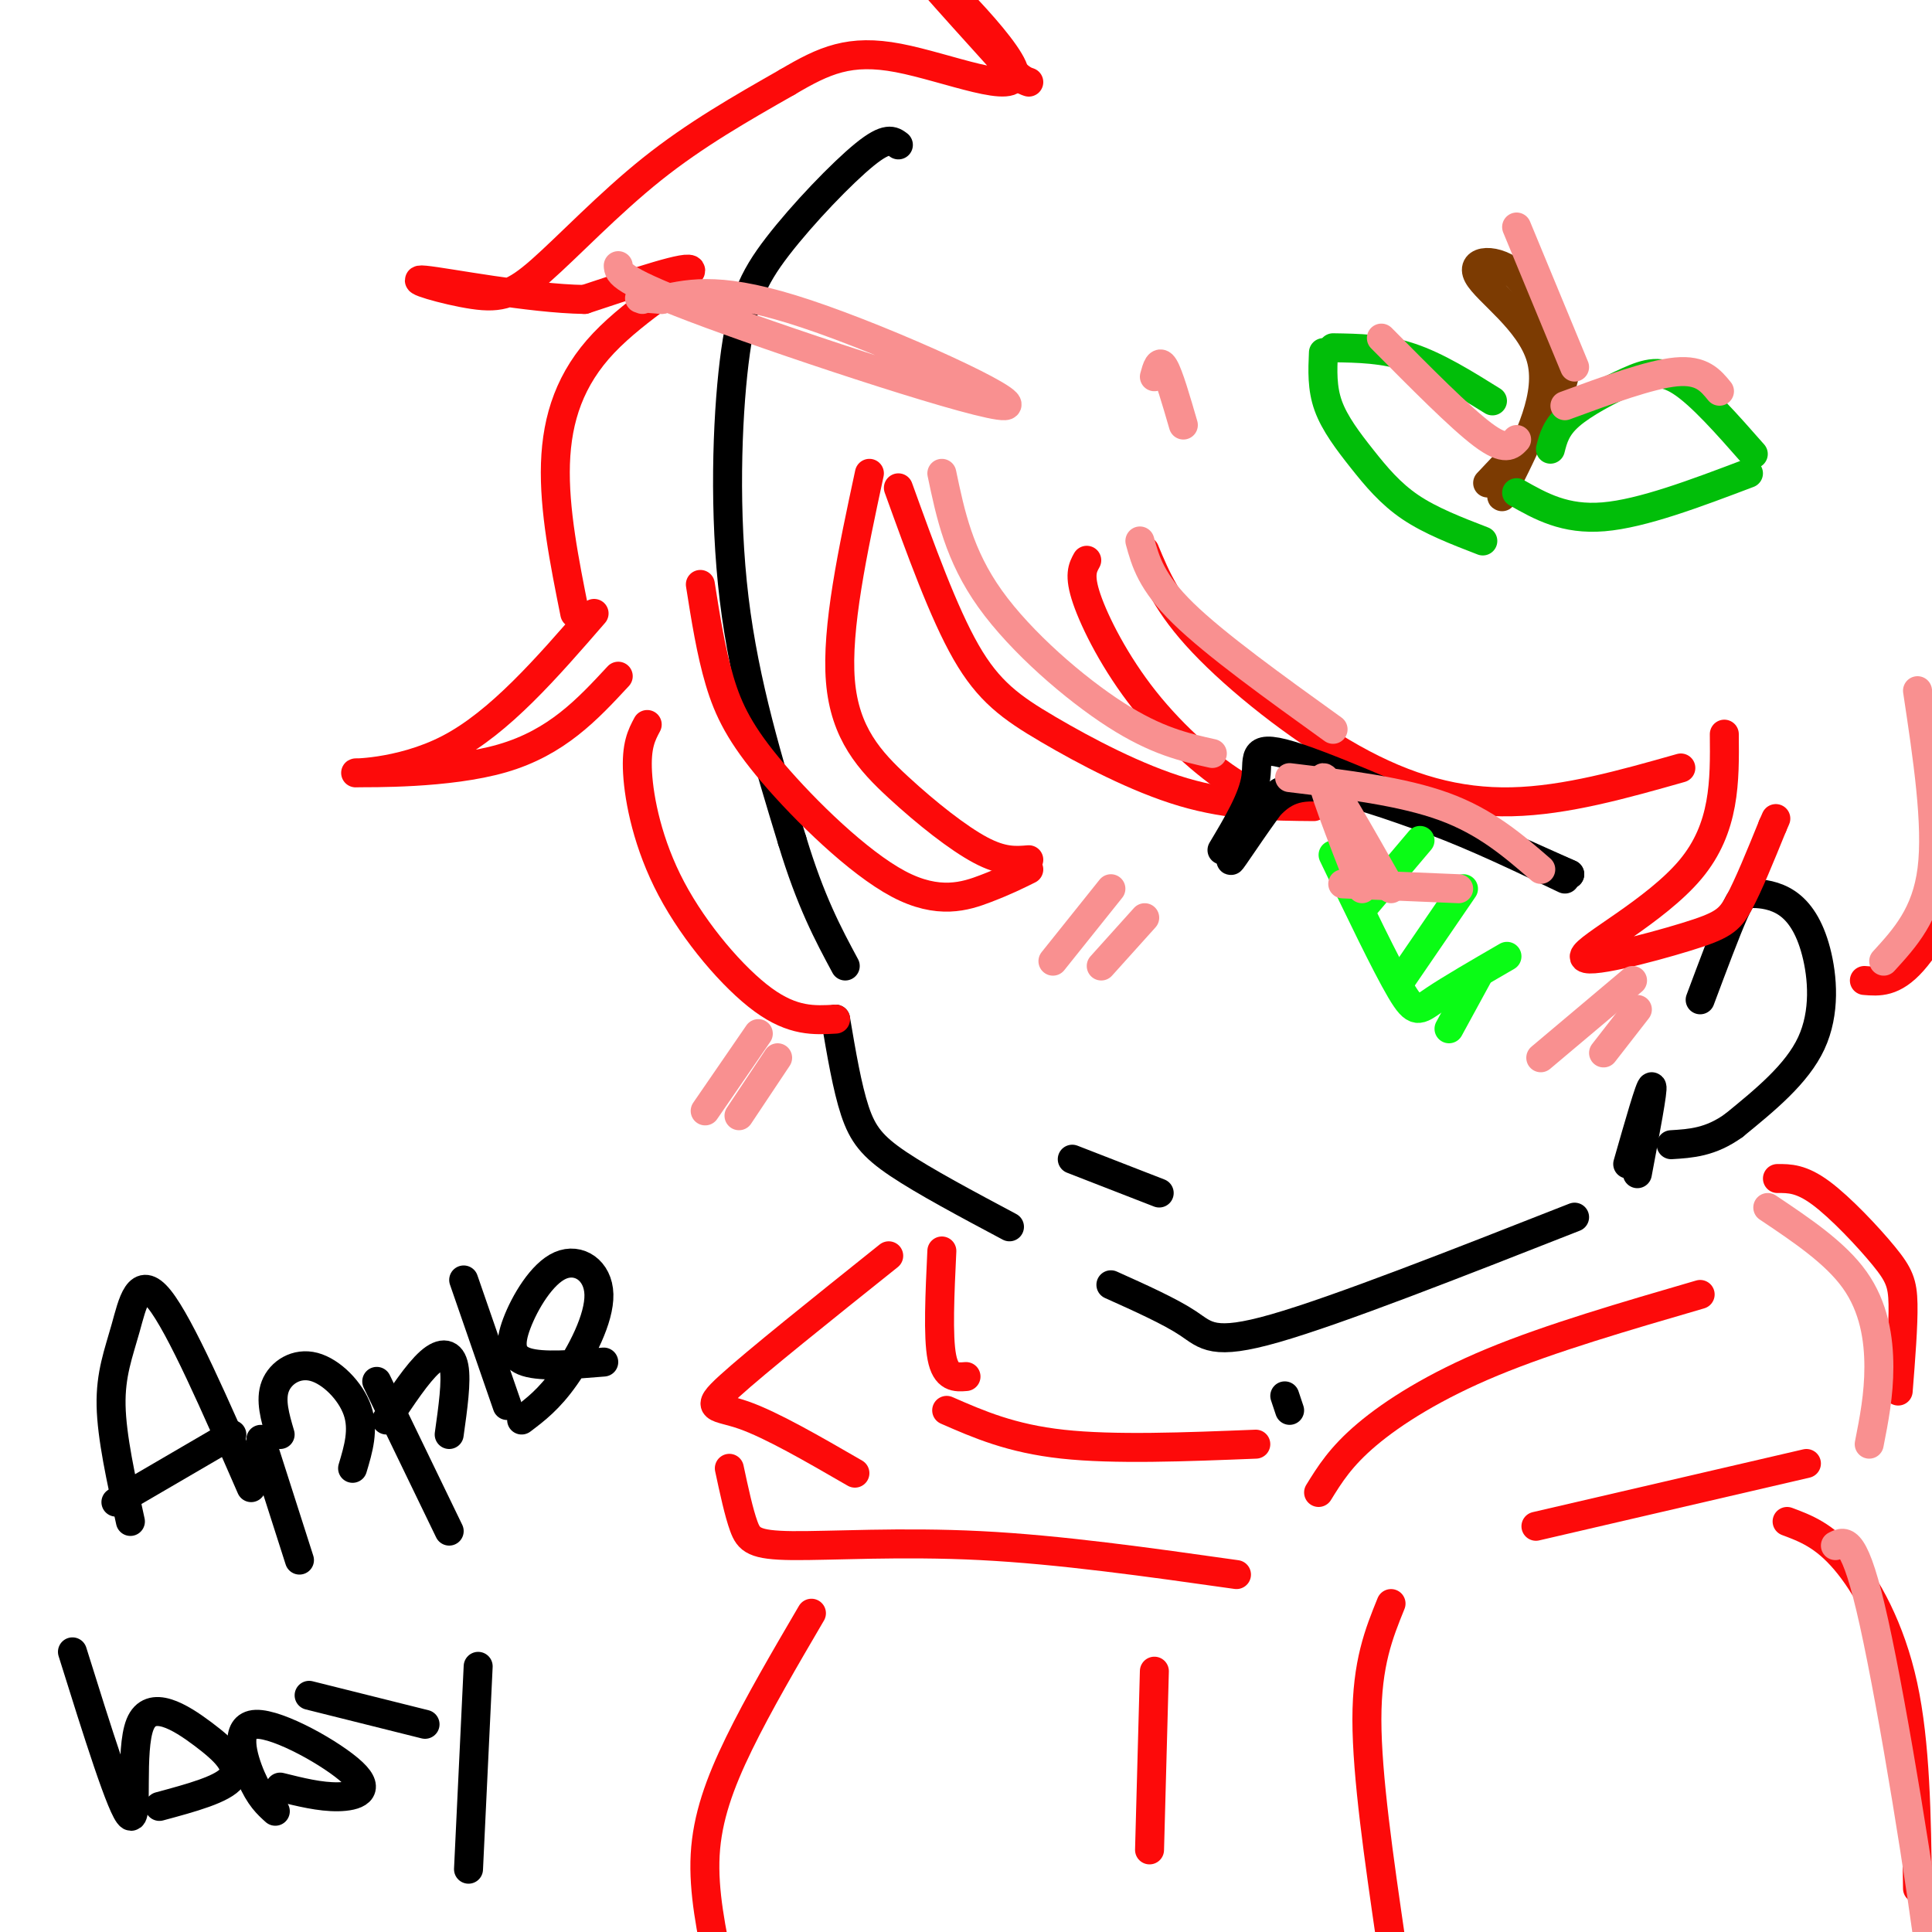 <svg viewBox='0 0 400 400' version='1.1' xmlns='http://www.w3.org/2000/svg' xmlns:xlink='http://www.w3.org/1999/xlink'><g fill='none' stroke='#000000' stroke-width='6' stroke-linecap='round' stroke-linejoin='round'><path d='M186,30c-1.174,-0.890 -2.348,-1.780 -7,2c-4.652,3.780 -12.783,12.230 -18,19c-5.217,6.770 -7.520,11.861 -9,24c-1.480,12.139 -2.137,31.325 0,49c2.137,17.675 7.069,33.837 12,50'/><path d='M164,174c3.833,12.667 7.417,19.333 11,26'/><path d='M173,211c1.200,7.089 2.400,14.178 4,19c1.600,4.822 3.600,7.378 9,11c5.400,3.622 14.200,8.311 23,13'/><path d='M230,266c6.133,2.756 12.267,5.511 16,8c3.733,2.489 5.067,4.711 18,1c12.933,-3.711 37.467,-13.356 62,-23'/><path d='M337,241c2.333,-8.167 4.667,-16.333 5,-16c0.333,0.333 -1.333,9.167 -3,18'/><path d='M352,207c2.674,-7.142 5.348,-14.284 7,-18c1.652,-3.716 2.282,-4.007 4,-4c1.718,0.007 4.522,0.311 7,2c2.478,1.689 4.629,4.762 6,10c1.371,5.238 1.963,12.639 -1,19c-2.963,6.361 -9.482,11.680 -16,17'/><path d='M359,233c-4.833,3.500 -8.917,3.750 -13,4'/><path d='M27,315c-1.935,-8.744 -3.869,-17.488 -4,-24c-0.131,-6.512 1.542,-10.792 3,-16c1.458,-5.208 2.702,-11.345 7,-6c4.298,5.345 11.649,22.173 19,39'/><path d='M24,311c0.000,0.000 24.000,-14.000 24,-14'/><path d='M58,297c-1.054,-3.577 -2.107,-7.155 -1,-10c1.107,-2.845 4.375,-4.958 8,-4c3.625,0.958 7.607,4.988 9,9c1.393,4.012 0.196,8.006 -1,12'/><path d='M54,298c0.000,0.000 8.000,25.000 8,25'/><path d='M80,294c3.222,-4.867 6.444,-9.733 9,-12c2.556,-2.267 4.444,-1.933 5,1c0.556,2.933 -0.222,8.467 -1,14'/><path d='M78,286c0.000,0.000 15.000,31.000 15,31'/><path d='M96,265c0.000,0.000 9.000,26.000 9,26'/><path d='M108,294c2.839,-2.141 5.678,-4.282 9,-9c3.322,-4.718 7.128,-12.013 7,-17c-0.128,-4.987 -4.189,-7.667 -8,-6c-3.811,1.667 -7.372,7.679 -9,12c-1.628,4.321 -1.322,6.949 2,8c3.322,1.051 9.661,0.526 16,0'/><path d='M15,342c5.167,16.520 10.335,33.040 12,34c1.665,0.960 -0.172,-13.640 2,-19c2.172,-5.360 8.354,-1.482 13,2c4.646,3.482 7.756,6.566 6,9c-1.756,2.434 -8.378,4.217 -15,6'/><path d='M57,375c-1.616,-1.453 -3.231,-2.906 -5,-7c-1.769,-4.094 -3.691,-10.829 1,-11c4.691,-0.171 15.994,6.223 20,10c4.006,3.777 0.716,4.936 -3,5c-3.716,0.064 -7.858,-0.968 -12,-2'/><path d='M64,351c0.000,0.000 24.000,6.000 24,6'/><path d='M99,345c0.000,0.000 -2.000,42.000 -2,42'/></g>
<g fill='none' stroke='#FD0A0A' stroke-width='6' stroke-linecap='round' stroke-linejoin='round'><path d='M213,178c-2.696,0.226 -5.393,0.452 -10,-2c-4.607,-2.452 -11.125,-7.583 -17,-13c-5.875,-5.417 -11.107,-11.119 -12,-22c-0.893,-10.881 2.554,-26.940 6,-43'/><path d='M173,211c-4.411,0.256 -8.821,0.512 -15,-4c-6.179,-4.512 -14.125,-13.792 -19,-23c-4.875,-9.208 -6.679,-18.345 -7,-24c-0.321,-5.655 0.839,-7.827 2,-10'/><path d='M128,140c-6.363,6.863 -12.726,13.726 -24,17c-11.274,3.274 -27.458,2.958 -30,3c-2.542,0.042 8.560,0.440 19,-5c10.440,-5.440 20.220,-16.720 30,-28'/><path d='M119,127c-2.155,-10.756 -4.310,-21.512 -4,-31c0.310,-9.488 3.083,-17.708 10,-25c6.917,-7.292 17.976,-13.655 18,-15c0.024,-1.345 -10.988,2.327 -22,6'/><path d='M121,62c-11.332,-0.167 -28.661,-3.583 -33,-4c-4.339,-0.417 4.311,2.167 10,3c5.689,0.833 8.416,-0.083 14,-5c5.584,-4.917 14.024,-13.833 23,-21c8.976,-7.167 18.488,-12.583 28,-18'/><path d='M163,17c7.694,-4.549 12.928,-6.920 23,-5c10.072,1.920 24.981,8.132 24,3c-0.981,-5.132 -17.852,-21.609 -21,-24c-3.148,-2.391 7.426,9.305 18,21'/><path d='M207,12c4.000,4.333 5.000,4.667 6,5'/><path d='M213,180c-2.472,1.226 -4.944,2.453 -9,4c-4.056,1.547 -9.695,3.415 -18,-1c-8.305,-4.415 -19.274,-15.112 -26,-23c-6.726,-7.888 -9.207,-12.968 -11,-19c-1.793,-6.032 -2.896,-13.016 -4,-20'/><path d='M186,101c4.667,12.929 9.333,25.857 14,34c4.667,8.143 9.333,11.500 17,16c7.667,4.500 18.333,10.143 28,13c9.667,2.857 18.333,2.929 27,3'/><path d='M271,166c-4.012,0.190 -8.024,0.381 -14,-3c-5.976,-3.381 -13.917,-10.333 -20,-18c-6.083,-7.667 -10.310,-16.048 -12,-21c-1.690,-4.952 -0.845,-6.476 0,-8'/><path d='M357,152c0.093,9.705 0.185,19.410 -7,28c-7.185,8.590 -21.648,16.065 -22,18c-0.352,1.935 13.405,-1.671 21,-4c7.595,-2.329 9.027,-3.380 11,-7c1.973,-3.620 4.486,-9.810 7,-16'/><path d='M367,171c1.167,-2.667 0.583,-1.333 0,0'/><path d='M348,159c-11.911,3.375 -23.821,6.750 -35,7c-11.179,0.250 -21.625,-2.625 -33,-9c-11.375,-6.375 -23.679,-16.250 -31,-24c-7.321,-7.750 -9.661,-13.375 -12,-19'/><path d='M386,203c3.000,0.250 6.000,0.500 10,-4c4.000,-4.500 9.000,-13.750 14,-23'/></g>
<g fill='none' stroke='#7C3B02' stroke-width='6' stroke-linecap='round' stroke-linejoin='round'><path d='M308,100c7.500,-7.917 15.000,-15.833 16,-23c1.000,-7.167 -4.500,-13.583 -10,-20'/><path d='M314,57c-4.214,-3.798 -9.750,-3.292 -8,0c1.750,3.292 10.786,9.369 13,17c2.214,7.631 -2.393,16.815 -7,26'/><path d='M312,100c-1.333,4.500 -1.167,2.750 -1,1'/></g>
<g fill='none' stroke='#01BE09' stroke-width='6' stroke-linecap='round' stroke-linejoin='round'><path d='M321,93c0.571,-2.256 1.143,-4.512 4,-7c2.857,-2.488 8.000,-5.208 12,-7c4.000,-1.792 6.857,-2.655 11,0c4.143,2.655 9.571,8.827 15,15'/><path d='M362,98c-11.000,4.167 -22.000,8.333 -30,9c-8.000,0.667 -13.000,-2.167 -18,-5'/><path d='M309,83c-5.750,-3.583 -11.500,-7.167 -17,-9c-5.500,-1.833 -10.750,-1.917 -16,-2'/><path d='M274,73c-0.161,3.661 -0.321,7.321 1,11c1.321,3.679 4.125,7.375 7,11c2.875,3.625 5.821,7.179 10,10c4.179,2.821 9.589,4.911 15,7'/></g>
<g fill='none' stroke='#000000' stroke-width='6' stroke-linecap='round' stroke-linejoin='round'><path d='M253,176c3.200,-5.356 6.400,-10.711 7,-15c0.600,-4.289 -1.400,-7.511 9,-4c10.400,3.511 33.200,13.756 56,24'/><path d='M325,181c-1.048,-0.417 -31.667,-13.458 -45,-19c-13.333,-5.542 -9.381,-3.583 -9,-2c0.381,1.583 -2.810,2.792 -6,4'/><path d='M265,164c-3.442,4.217 -9.046,12.759 -10,14c-0.954,1.241 2.743,-4.820 6,-9c3.257,-4.180 6.073,-6.480 12,-6c5.927,0.480 14.963,3.740 24,7'/><path d='M297,170c8.500,3.167 17.750,7.583 27,12'/></g>
<g fill='none' stroke='#0AFC15' stroke-width='6' stroke-linecap='round' stroke-linejoin='round'><path d='M276,177c5.467,11.400 10.933,22.800 14,28c3.067,5.200 3.733,4.200 7,2c3.267,-2.200 9.133,-5.600 15,-9'/><path d='M283,187c0.000,0.000 11.000,-13.000 11,-13'/><path d='M290,203c0.000,0.000 13.000,-19.000 13,-19'/><path d='M300,213c0.000,0.000 6.000,-11.000 6,-11'/></g>
<g fill='none' stroke='#F99090' stroke-width='6' stroke-linecap='round' stroke-linejoin='round'><path d='M146,230c0.000,0.000 11.000,-16.000 11,-16'/><path d='M153,231c0.000,0.000 8.000,-12.000 8,-12'/><path d='M218,199c0.000,0.000 12.000,-15.000 12,-15'/><path d='M228,200c0.000,0.000 9.000,-10.000 9,-10'/><path d='M319,219c0.000,0.000 19.000,-16.000 19,-16'/><path d='M332,218c0.000,0.000 7.000,-9.000 7,-9'/></g>
<g fill='none' stroke='#000000' stroke-width='6' stroke-linecap='round' stroke-linejoin='round'><path d='M266,289c0.000,0.000 1.000,3.000 1,3'/><path d='M222,240c0.000,0.000 18.000,7.000 18,7'/></g>
<g fill='none' stroke='#FD0A0A' stroke-width='6' stroke-linecap='round' stroke-linejoin='round'><path d='M273,309c2.289,-3.711 4.578,-7.422 10,-12c5.422,-4.578 13.978,-10.022 26,-15c12.022,-4.978 27.511,-9.489 43,-14'/><path d='M368,244c2.458,-0.012 4.917,-0.024 9,3c4.083,3.024 9.792,9.083 13,13c3.208,3.917 3.917,5.690 4,10c0.083,4.310 -0.458,11.155 -1,18'/><path d='M374,303c0.000,0.000 -56.000,13.000 -56,13'/><path d='M184,260c-13.756,11.000 -27.511,22.000 -33,27c-5.489,5.000 -2.711,4.000 3,6c5.711,2.000 14.356,7.000 23,12'/><path d='M151,304c0.982,4.583 1.964,9.167 3,12c1.036,2.833 2.125,3.917 10,4c7.875,0.083 22.536,-0.833 39,0c16.464,0.833 34.732,3.417 53,6'/><path d='M288,332c-2.500,6.167 -5.000,12.333 -5,24c0.000,11.667 2.500,28.833 5,46'/><path d='M239,346c0.000,0.000 -1.000,37.000 -1,37'/><path d='M168,334c-5.489,9.378 -10.978,18.756 -15,27c-4.022,8.244 -6.578,15.356 -7,23c-0.422,7.644 1.289,15.822 3,24'/><path d='M370,315c3.800,1.422 7.600,2.844 12,8c4.400,5.156 9.400,14.044 12,26c2.600,11.956 2.800,26.978 3,42'/><path d='M260,299c-14.667,0.583 -29.333,1.167 -40,0c-10.667,-1.167 -17.333,-4.083 -24,-7'/><path d='M195,259c-0.417,8.833 -0.833,17.667 0,22c0.833,4.333 2.917,4.167 5,4'/></g>
<g fill='none' stroke='#F99090' stroke-width='6' stroke-linecap='round' stroke-linejoin='round'><path d='M390,199c4.417,-4.833 8.833,-9.667 10,-19c1.167,-9.333 -0.917,-23.167 -3,-37'/><path d='M366,250c7.000,4.689 14.000,9.378 18,15c4.000,5.622 5.000,12.178 5,18c0.000,5.822 -1.000,10.911 -2,16'/><path d='M380,320c2.000,-1.044 4.000,-2.089 8,16c4.000,18.089 10.000,55.311 12,72c2.000,16.689 0.000,12.844 -2,9'/><path d='M314,91c-1.167,1.250 -2.333,2.500 -7,-1c-4.667,-3.500 -12.833,-11.750 -21,-20'/><path d='M314,47c0.000,0.000 12.000,29.000 12,29'/><path d='M324,84c8.833,-3.250 17.667,-6.500 23,-7c5.333,-0.500 7.167,1.750 9,4'/><path d='M128,55c0.089,1.530 0.179,3.060 19,10c18.821,6.940 56.375,19.292 61,19c4.625,-0.292 -23.679,-13.226 -41,-19c-17.321,-5.774 -23.661,-4.387 -30,-3'/><path d='M137,62c-5.667,-0.500 -4.833,-0.250 -4,0'/><path d='M239,78c0.500,-1.833 1.000,-3.667 2,-2c1.000,1.667 2.500,6.833 4,12'/><path d='M236,112c1.167,4.250 2.333,8.500 9,15c6.667,6.500 18.833,15.250 31,24'/><path d='M251,156c-5.778,-1.289 -11.556,-2.578 -20,-8c-8.444,-5.422 -19.556,-14.978 -26,-24c-6.444,-9.022 -8.222,-17.511 -10,-26'/><path d='M278,183c0.000,0.000 24.000,1.000 24,1'/><path d='M288,184c-6.500,-11.500 -13.000,-23.000 -14,-23c-1.000,0.000 3.500,11.500 8,23'/><path d='M267,161c11.667,1.417 23.333,2.833 32,6c8.667,3.167 14.333,8.083 20,13'/></g>
</svg>